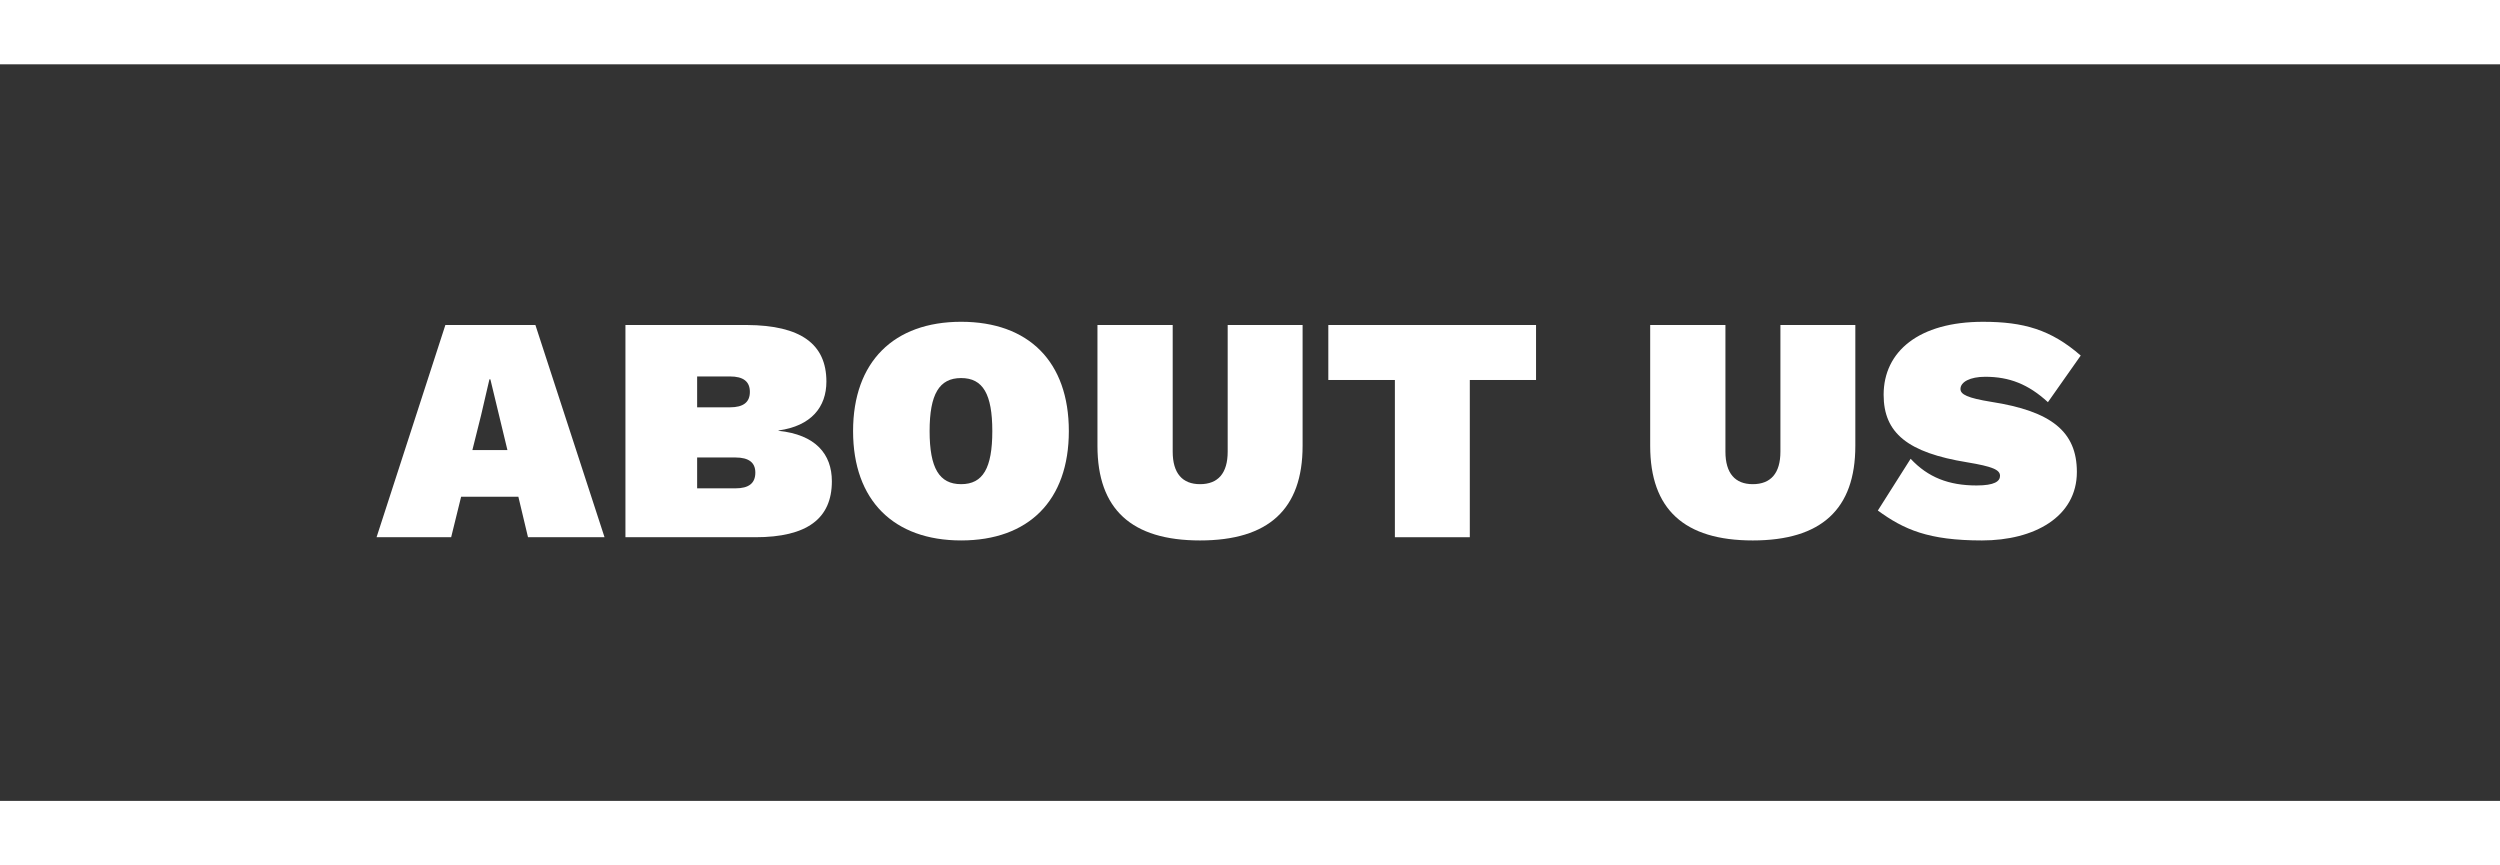 <?xml version="1.0" encoding="UTF-8"?>
<svg id="Ebene_2" data-name="Ebene 2" xmlns="http://www.w3.org/2000/svg" xmlns:xlink="http://www.w3.org/1999/xlink" viewBox="0 0 454.5 157.294">
  <rect x="0" y="0" width="454.5" height="157.294" fill="#333333" stroke="none"/>
  <defs>
    <style>
      .cls-1 {
        clip-path: url(#clippath);
      }

      .cls-2 {
        fill: none;
      }

      .cls-2, .cls-3 {
        stroke-width: 0px;
      }

      .cls-3 {
        fill: #fff;
      }
    </style>
    <clipPath id="clippath">
      <rect class="cls-2" width="454.5" height="157.293"/>
    </clipPath>
  </defs>
  <g id="Ebene_1-2" data-name="Ebene 1">
    <g>
      <path class="cls-3" d="m94.238,90.302h-10.405l-1.812,7.365h-13.562l12.51-38.581h16.368l12.567,38.581h-13.912l-1.754-7.365Zm-1.987-8.477l-3.099-12.86h-.175l-1.521,6.547-1.578,6.313h6.372Z"/>
      <path class="cls-3" d="m113.704,59.086h22.097c9.763.059,14.438,3.449,14.438,10.288,0,4.618-2.747,8.067-8.71,8.886v.059c6.723.701,9.704,4.208,9.704,9.177,0,6.781-4.501,10.172-13.913,10.172h-23.616v-38.581Zm18.999,14.965c2.455,0,3.624-.936,3.624-2.806,0-1.871-1.169-2.807-3.624-2.807h-5.963v5.612h5.963Zm.993,14.73c2.455,0,3.624-.935,3.624-2.864,0-1.812-1.169-2.747-3.624-2.747h-6.956v5.611h6.956Z"/>
      <path class="cls-3" d="m194.315,78.376c0,12.627-7.308,19.876-19.583,19.876-12.218,0-19.642-7.249-19.642-19.876,0-12.626,7.424-19.875,19.642-19.875,12.275,0,19.583,7.249,19.583,19.875Zm-25.312,0c0,6.723,1.753,9.646,5.729,9.646,3.975,0,5.67-2.923,5.67-9.646,0-6.722-1.695-9.645-5.67-9.645-3.976,0-5.729,2.923-5.729,9.645Z"/>
      <path class="cls-3" d="m236.812,81.066c0,11.516-6.196,17.187-18.647,17.187s-18.647-5.671-18.647-17.187v-21.979h13.679v23.031c0,3.917,1.754,5.904,4.969,5.904,3.273,0,5.027-1.987,5.027-5.904v-23.031h13.62v21.979Z"/>
      <path class="cls-3" d="m279.252,69.082h-12.042v28.585h-13.62v-28.585h-12.101v-9.996h37.763v9.996Z"/>
      <path class="cls-3" d="m337.299,81.066c0,11.516-6.196,17.187-18.647,17.187s-18.647-5.671-18.647-17.187v-21.979h13.679v23.031c0,3.917,1.754,5.904,4.969,5.904,3.273,0,5.027-1.987,5.027-5.904v-23.031h13.62v21.979Z"/>
      <path class="cls-3" d="m378.276,64.639l-5.963,8.477c-3.565-3.273-7.015-4.618-11.398-4.618-2.748,0-4.502.936-4.502,2.222,0,.993,1.286,1.637,5.612,2.338,10.873,1.695,15.55,5.378,15.55,12.744,0,8.184-7.775,12.451-17.245,12.451-9.762,0-14.205-1.988-18.939-5.437l5.962-9.412c3.157,3.391,6.957,4.853,11.983,4.853,3.274,0,4.268-.761,4.268-1.754,0-1.11-1.402-1.695-5.962-2.455-10.814-1.754-15.199-5.319-15.199-12.276,0-7.892,6.431-13.27,18.063-13.27,7.365,0,12.334,1.403,17.771,6.138Z"/>
    </g>
    <g class="cls-1">
      <rect class="cls-3" y="145.602" width="454.5" height="11.691"/>
      <rect class="cls-3" y=".001" width="454.5" height="11.691"/>
    </g>
  </g>
</svg>